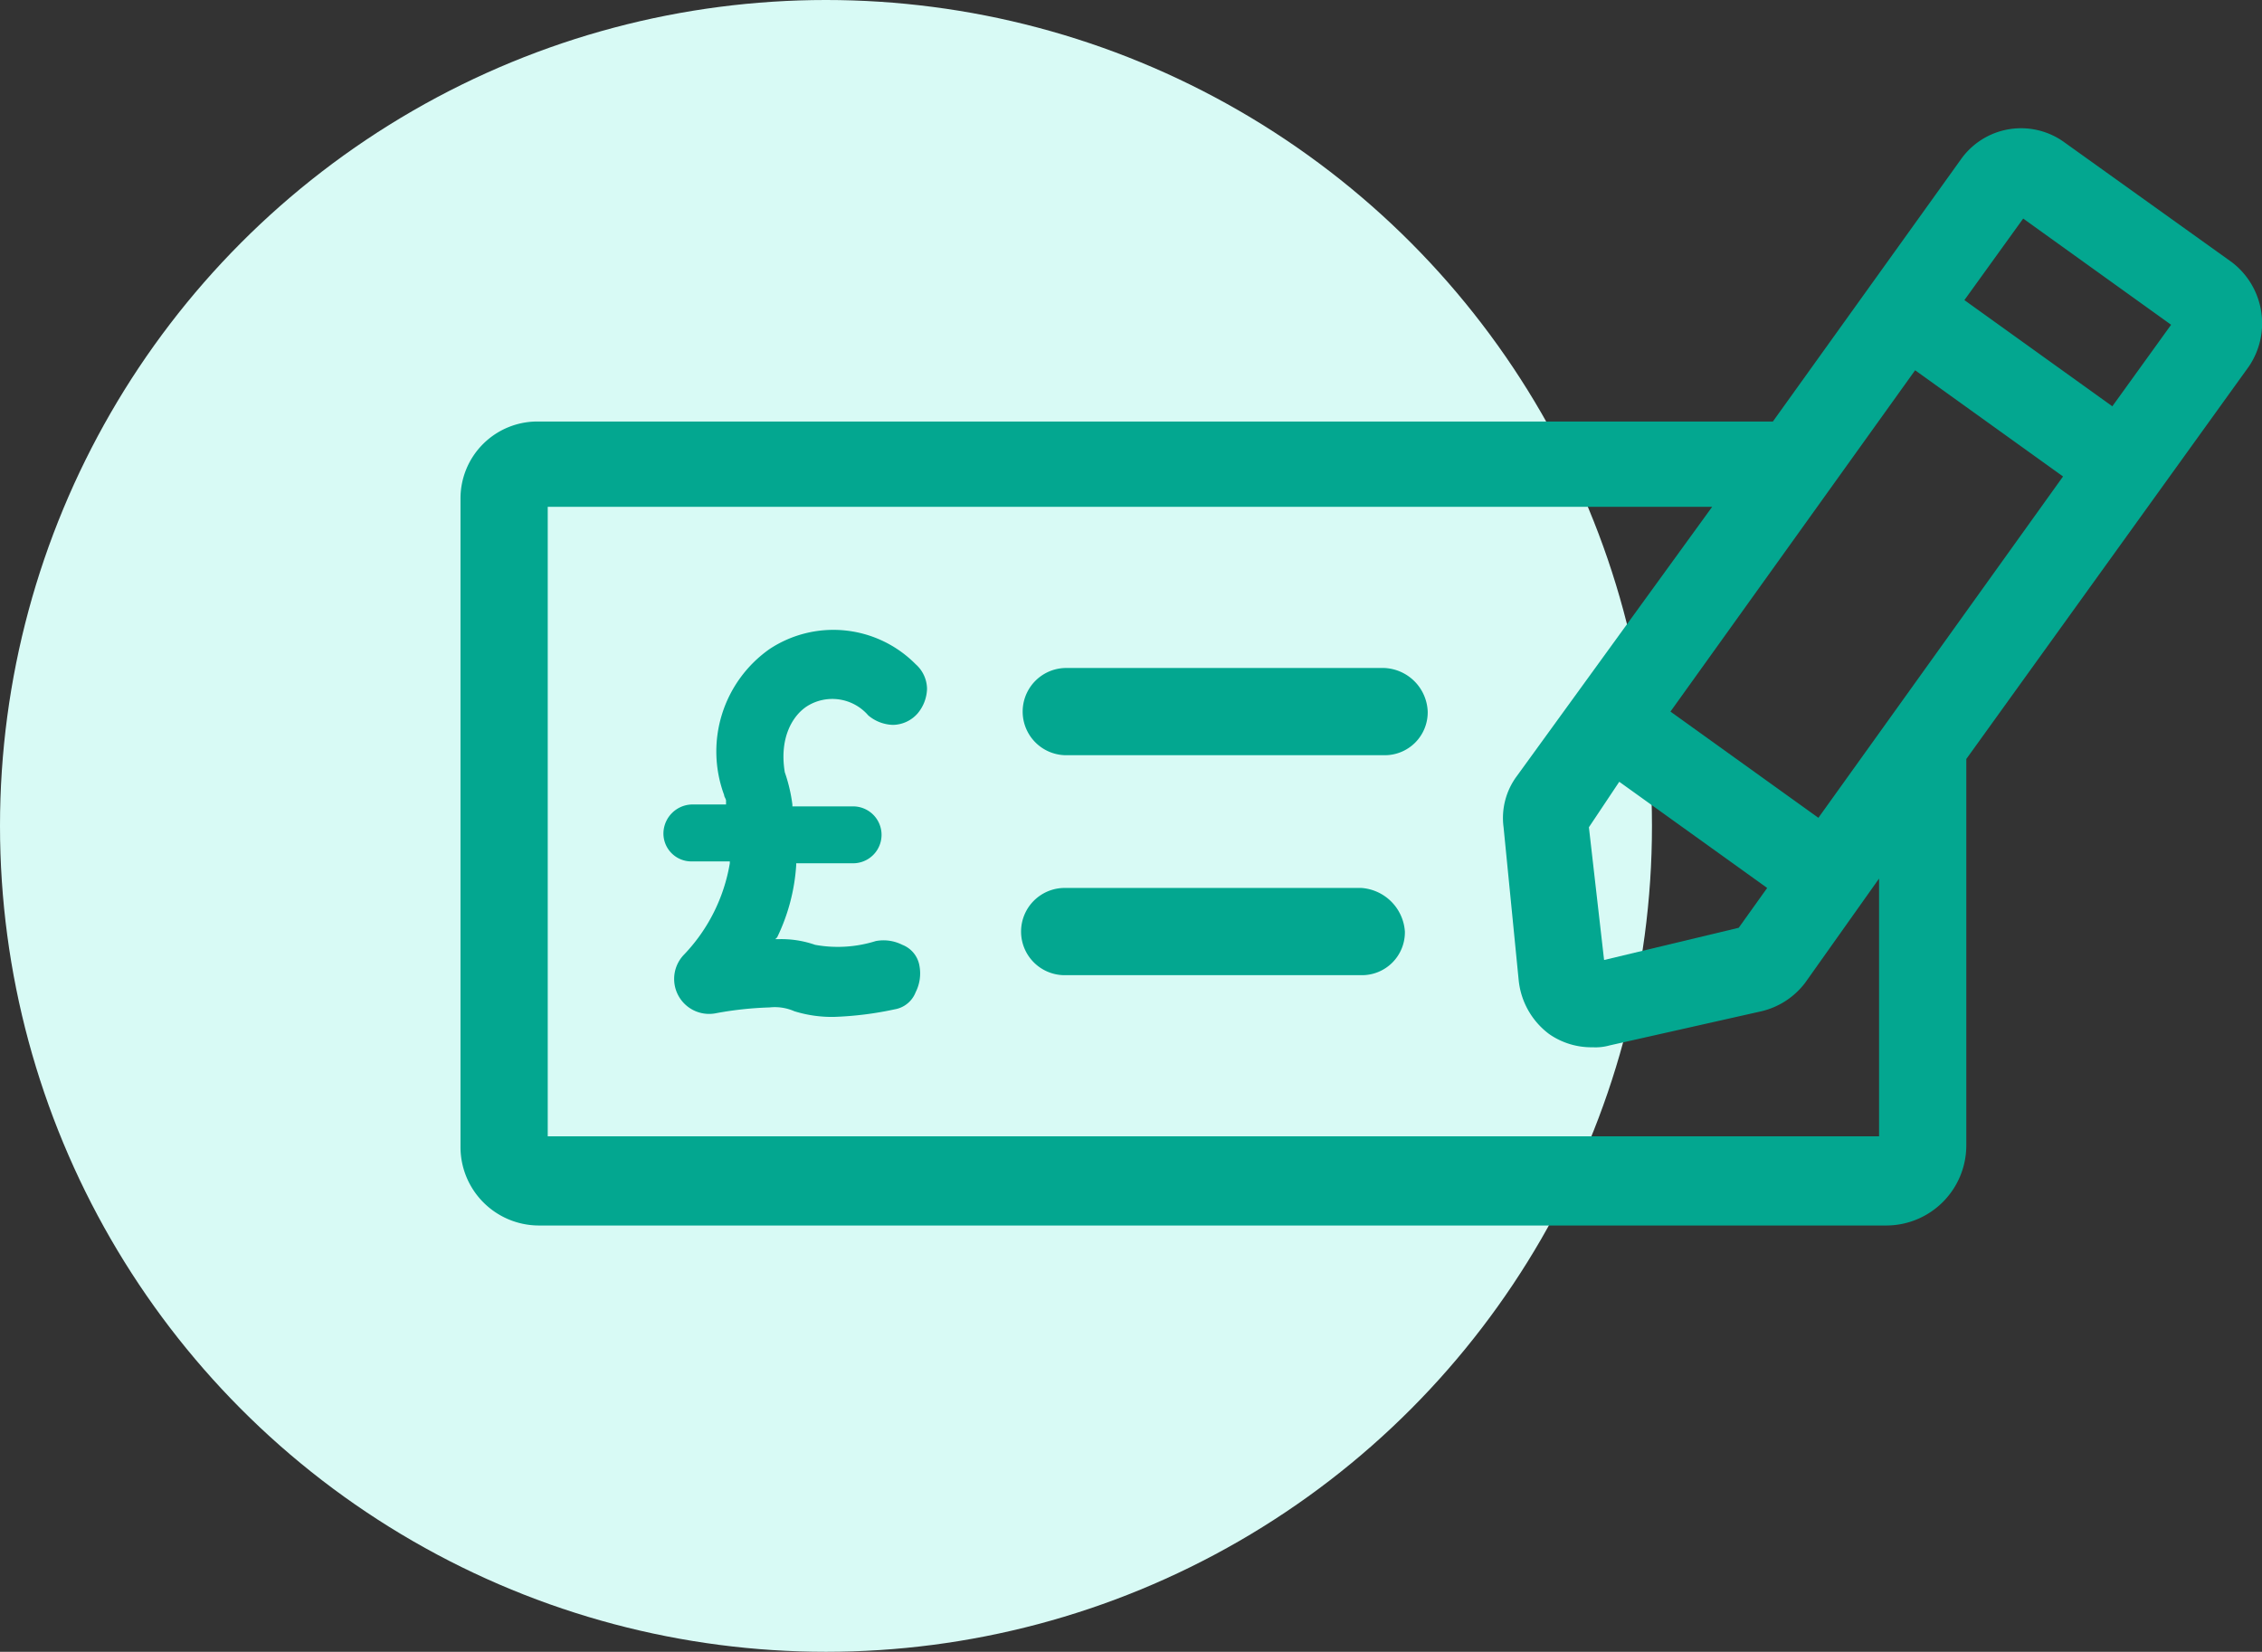 <svg xmlns="http://www.w3.org/2000/svg" width="154.728" height="113" viewBox="0 0 154.728 113"><rect x="0" y="0" width="154.728" height="113" fill="#333333" stroke="none"/><defs><style>.a{fill:#d8faf5;}.b{fill:#03a790;}</style></defs><g transform="translate(-1045 -2546)"><circle class="a" cx="56.5" cy="56.5" r="56.5" transform="translate(1045 2546)"/><g transform="translate(1074 2533.636)"><g transform="translate(2.5 21.137)"><path class="b" d="M23.059,52.794a3.247,3.247,0,0,1,4.151.649,2.732,2.732,0,0,0,1.686.649,2.284,2.284,0,0,0,1.686-.778,2.732,2.732,0,0,0,.649-1.686,2.284,2.284,0,0,0-.778-1.686A7.916,7.916,0,0,0,20.465,48.9a8.565,8.565,0,0,0-3.113,9.989c0,.13.13.259.13.389v.259H15.146A2,2,0,0,0,13.2,61.486a1.91,1.91,0,0,0,1.946,1.946H17.74v.13a11.871,11.871,0,0,1-3.113,6.227,2.391,2.391,0,0,0,2.205,4.021,23.921,23.921,0,0,1,3.632-.389,3.306,3.306,0,0,1,1.686.259,8.624,8.624,0,0,0,2.724.389,23.247,23.247,0,0,0,4.151-.519,1.87,1.87,0,0,0,1.427-1.168,2.853,2.853,0,0,0,.259-1.816,1.87,1.87,0,0,0-1.168-1.427,2.853,2.853,0,0,0-1.816-.259h0a8.679,8.679,0,0,1-4.151.259,7.021,7.021,0,0,0-2.465-.389h-.259l.13-.13a13.241,13.241,0,0,0,1.3-4.93v-.13h3.892a1.946,1.946,0,0,0,0-3.892H22.021v-.13a10.986,10.986,0,0,0-.519-2.205C21.113,55,22.021,53.443,23.059,52.794Z" transform="translate(0.681 -13.276)"/><path class="b" d="M56.877,49.6H35.084a2.984,2.984,0,0,0,0,5.967H56.877a2.936,2.936,0,0,0,2.984-2.984A3.106,3.106,0,0,0,56.877,49.6Z" transform="translate(6.299 -12.676)"/><path class="b" d="M55.321,61.2H35.084a2.984,2.984,0,1,0,0,5.967H55.321A2.936,2.936,0,0,0,58.3,64.184,3.208,3.208,0,0,0,55.321,61.2Z" transform="translate(6.299 -9.228)"/><path class="b" d="M123.663,30.3l-11.416-8.173a5.041,5.041,0,0,0-7.135,1.168L92.27,41.2H7.819A5.261,5.261,0,0,0,2.5,46.515V90.751A5.371,5.371,0,0,0,7.819,96.2h92.234a5.481,5.481,0,0,0,5.448-5.448V64.287l19.329-26.853A5.258,5.258,0,0,0,123.663,30.3Zm-41.9,35.545L91.88,73.109l-1.946,2.724-9.21,2.205-1.038-9.081Zm13.621,2.465L85.264,61.044,102,37.694l10.119,7.265ZM99.534,90.1H8.467V47.034H88.118L74.757,65.455a4.8,4.8,0,0,0-.908,3.5l1.038,10.508A5.252,5.252,0,0,0,76.962,83.1a5.048,5.048,0,0,0,2.984.908,3.591,3.591,0,0,0,1.168-.13l10.378-2.335h0A5.27,5.27,0,0,0,94.475,79.6l5.059-7.135ZM115.49,40.159l-10.119-7.265,4.021-5.578,10.119,7.265Z" transform="translate(-2.5 -21.137)"/></g></g></g></svg>